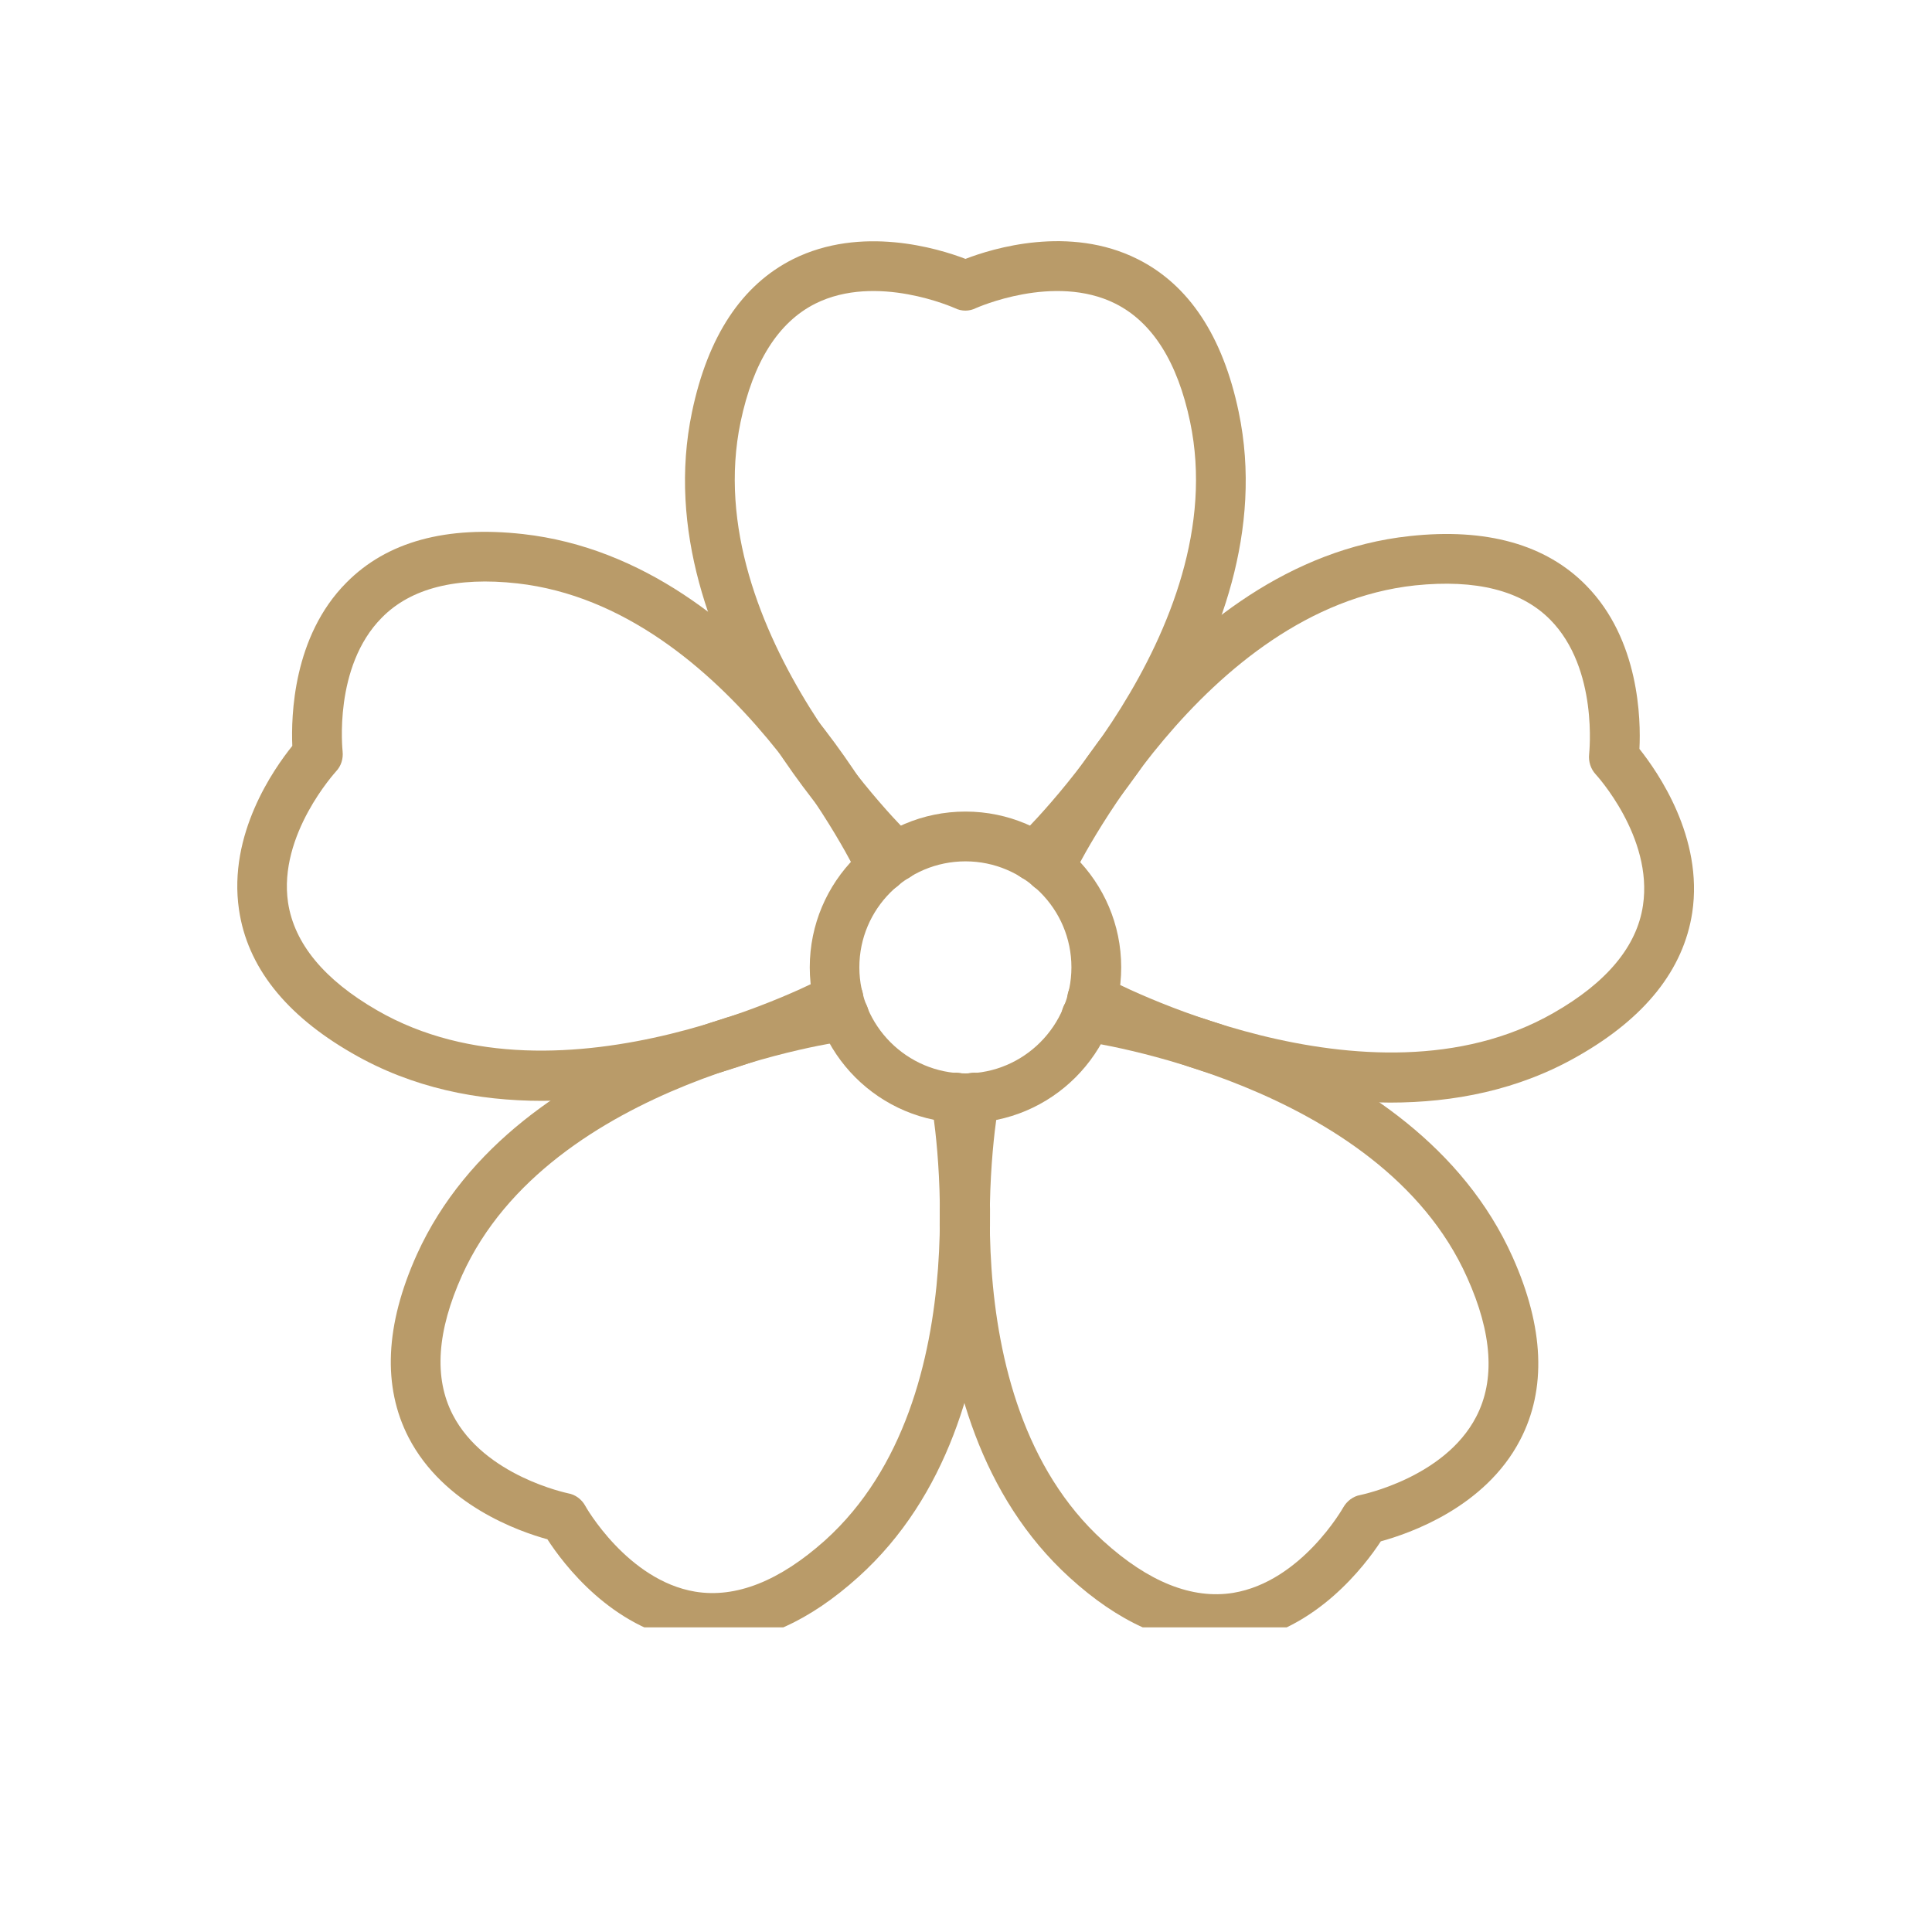 <?xml version="1.0" encoding="UTF-8"?> <svg xmlns="http://www.w3.org/2000/svg" xmlns:xlink="http://www.w3.org/1999/xlink" width="40" zoomAndPan="magnify" viewBox="0 0 30 30" height="40" preserveAspectRatio="xMidYMid meet"> <defs> <clipPath id="9bce2723fc"> <path d="M 10 3.496 L 20 3.496 L 20 14 L 10 14 Z M 10 3.496 " clip-rule="nonzero"></path> </clipPath> <clipPath id="f02c83d256"> <path d="M 15 8 L 26.746 8 L 26.746 18 L 15 18 Z M 15 8 " clip-rule="nonzero"></path> </clipPath> <clipPath id="4ad78ba5e1"> <path d="M 14 15 L 24 15 L 24 25.27 L 14 25.27 Z M 14 15 " clip-rule="nonzero"></path> </clipPath> <clipPath id="8891b01044"> <path d="M 6 15 L 16 15 L 16 25.27 L 6 25.27 Z M 6 15 " clip-rule="nonzero"></path> </clipPath> <clipPath id="1e94701919"> <path d="M 3.52 8 L 15 8 L 15 18 L 3.52 18 Z M 3.52 8 " clip-rule="nonzero"></path> </clipPath> </defs> <path fill="#b99b69" d="M 14.992 13.375 C 14.082 13.375 13.344 14.113 13.344 15.02 C 13.344 15.926 14.082 16.668 14.992 16.668 C 15.898 16.668 16.637 15.926 16.637 15.02 C 16.637 14.113 15.898 13.375 14.992 13.375 Z M 14.992 17.438 C 13.656 17.438 12.574 16.355 12.574 15.02 C 12.574 13.688 13.656 12.602 14.992 12.602 C 16.324 12.602 17.41 13.688 17.41 15.02 C 17.41 16.355 16.324 17.438 14.992 17.438 " fill-opacity="1" fill-rule="nonzero"></path> <g clip-path="url(#9bce2723fc)"> <path fill="#b99b69" d="M 13.918 13.684 C 13.824 13.684 13.73 13.652 13.652 13.578 C 13.504 13.438 9.977 10.062 10.746 6.395 C 10.992 5.219 11.52 4.422 12.316 4.023 C 13.375 3.496 14.562 3.855 14.992 4.02 C 15.418 3.855 16.605 3.492 17.664 4.023 C 18.461 4.422 18.988 5.219 19.234 6.395 C 20.004 10.062 16.477 13.438 16.328 13.578 C 16.172 13.727 15.93 13.719 15.781 13.562 C 15.637 13.41 15.645 13.164 15.797 13.02 C 15.832 12.988 19.16 9.797 18.48 6.551 C 18.285 5.621 17.895 5.004 17.32 4.715 C 16.367 4.238 15.164 4.781 15.152 4.785 C 15.051 4.836 14.93 4.836 14.828 4.785 C 14.816 4.781 13.613 4.238 12.66 4.715 C 12.086 5.004 11.695 5.621 11.5 6.551 C 10.824 9.797 14.148 12.988 14.184 13.02 C 14.34 13.164 14.344 13.41 14.199 13.562 C 14.125 13.645 14.02 13.684 13.918 13.684 " fill-opacity="1" fill-rule="nonzero"></path> </g> <g clip-path="url(#f02c83d256)"> <path fill="#b99b69" d="M 21.586 17.121 C 19.137 17.121 16.902 15.918 16.773 15.848 C 16.586 15.746 16.516 15.512 16.621 15.324 C 16.723 15.137 16.957 15.066 17.145 15.172 C 17.184 15.191 21.246 17.375 24.121 15.73 C 24.949 15.258 25.418 14.695 25.512 14.059 C 25.672 12.996 24.785 12.031 24.777 12.023 C 24.699 11.938 24.664 11.824 24.676 11.711 C 24.676 11.699 24.824 10.387 24.074 9.625 C 23.625 9.168 22.918 8.992 21.973 9.09 C 18.668 9.445 16.664 13.594 16.645 13.633 C 16.555 13.828 16.324 13.91 16.133 13.82 C 15.938 13.727 15.855 13.496 15.949 13.305 C 16.035 13.117 18.16 8.723 21.891 8.324 C 23.078 8.195 24.004 8.453 24.629 9.09 C 25.457 9.93 25.48 11.172 25.457 11.629 C 25.742 11.988 26.453 13.004 26.277 14.172 C 26.141 15.055 25.547 15.805 24.504 16.398 C 23.578 16.93 22.566 17.121 21.586 17.121 " fill-opacity="1" fill-rule="nonzero"></path> </g> <g clip-path="url(#4ad78ba5e1)"> <path fill="#b99b69" d="M 18.875 25.527 C 18.125 25.527 17.363 25.184 16.609 24.496 C 13.836 21.973 14.715 17.172 14.754 16.969 C 14.793 16.762 14.992 16.621 15.203 16.664 C 15.414 16.703 15.551 16.906 15.512 17.113 C 15.5 17.16 14.676 21.695 17.129 23.926 C 17.832 24.566 18.512 24.836 19.148 24.734 C 20.207 24.559 20.852 23.418 20.859 23.406 C 20.914 23.309 21.012 23.234 21.121 23.215 C 21.137 23.211 22.43 22.949 22.922 22 C 23.219 21.43 23.172 20.703 22.781 19.836 C 21.43 16.809 16.863 16.176 16.816 16.168 C 16.605 16.141 16.457 15.945 16.484 15.734 C 16.512 15.523 16.703 15.375 16.918 15.402 C 17.121 15.43 21.957 16.098 23.488 19.52 C 23.977 20.613 24.016 21.57 23.605 22.359 C 23.059 23.41 21.883 23.812 21.441 23.934 C 21.191 24.316 20.438 25.305 19.273 25.496 C 19.141 25.516 19.008 25.527 18.875 25.527 " fill-opacity="1" fill-rule="nonzero"></path> </g> <g clip-path="url(#8891b01044)"> <path fill="#b99b69" d="M 11.07 25.512 C 10.934 25.512 10.797 25.5 10.66 25.477 C 9.496 25.277 8.75 24.289 8.5 23.902 C 8.059 23.781 6.887 23.371 6.344 22.32 C 5.938 21.531 5.98 20.574 6.473 19.48 C 8.02 16.066 12.855 15.418 13.062 15.395 C 13.281 15.363 13.465 15.516 13.492 15.73 C 13.52 15.941 13.371 16.133 13.16 16.16 C 13.113 16.164 8.543 16.777 7.176 19.801 C 6.785 20.668 6.734 21.395 7.031 21.969 C 7.523 22.922 8.809 23.184 8.82 23.188 C 8.934 23.207 9.031 23.281 9.086 23.379 C 9.09 23.391 9.742 24.539 10.793 24.715 C 11.426 24.82 12.105 24.551 12.812 23.918 C 15.281 21.691 14.469 17.156 14.461 17.113 C 14.422 16.902 14.562 16.699 14.77 16.664 C 14.977 16.621 15.18 16.762 15.223 16.973 C 15.258 17.176 16.113 21.98 13.328 24.488 C 12.574 25.168 11.816 25.512 11.07 25.512 " fill-opacity="1" fill-rule="nonzero"></path> </g> <g clip-path="url(#1e94701919)"> <path fill="#b99b69" d="M 8.418 17.094 C 7.43 17.094 6.406 16.898 5.469 16.355 C 4.43 15.758 3.84 15.008 3.711 14.125 C 3.539 12.953 4.25 11.941 4.539 11.582 C 4.52 11.125 4.547 9.883 5.379 9.047 C 6.008 8.41 6.93 8.16 8.121 8.293 C 11.848 8.711 13.953 13.113 14.039 13.301 C 14.133 13.492 14.047 13.723 13.855 13.812 C 13.66 13.906 13.434 13.82 13.34 13.629 C 13.32 13.586 11.328 9.43 8.035 9.059 C 7.09 8.953 6.379 9.133 5.93 9.59 C 5.172 10.352 5.32 11.656 5.32 11.668 C 5.332 11.781 5.297 11.895 5.219 11.977 C 5.211 11.988 4.316 12.961 4.473 14.016 C 4.57 14.652 5.035 15.215 5.855 15.688 C 8.727 17.348 12.797 15.184 12.836 15.16 C 13.023 15.059 13.258 15.129 13.359 15.316 C 13.461 15.504 13.391 15.738 13.207 15.84 C 13.074 15.91 10.855 17.094 8.418 17.094 " fill-opacity="1" fill-rule="nonzero"></path> </g> </svg> 